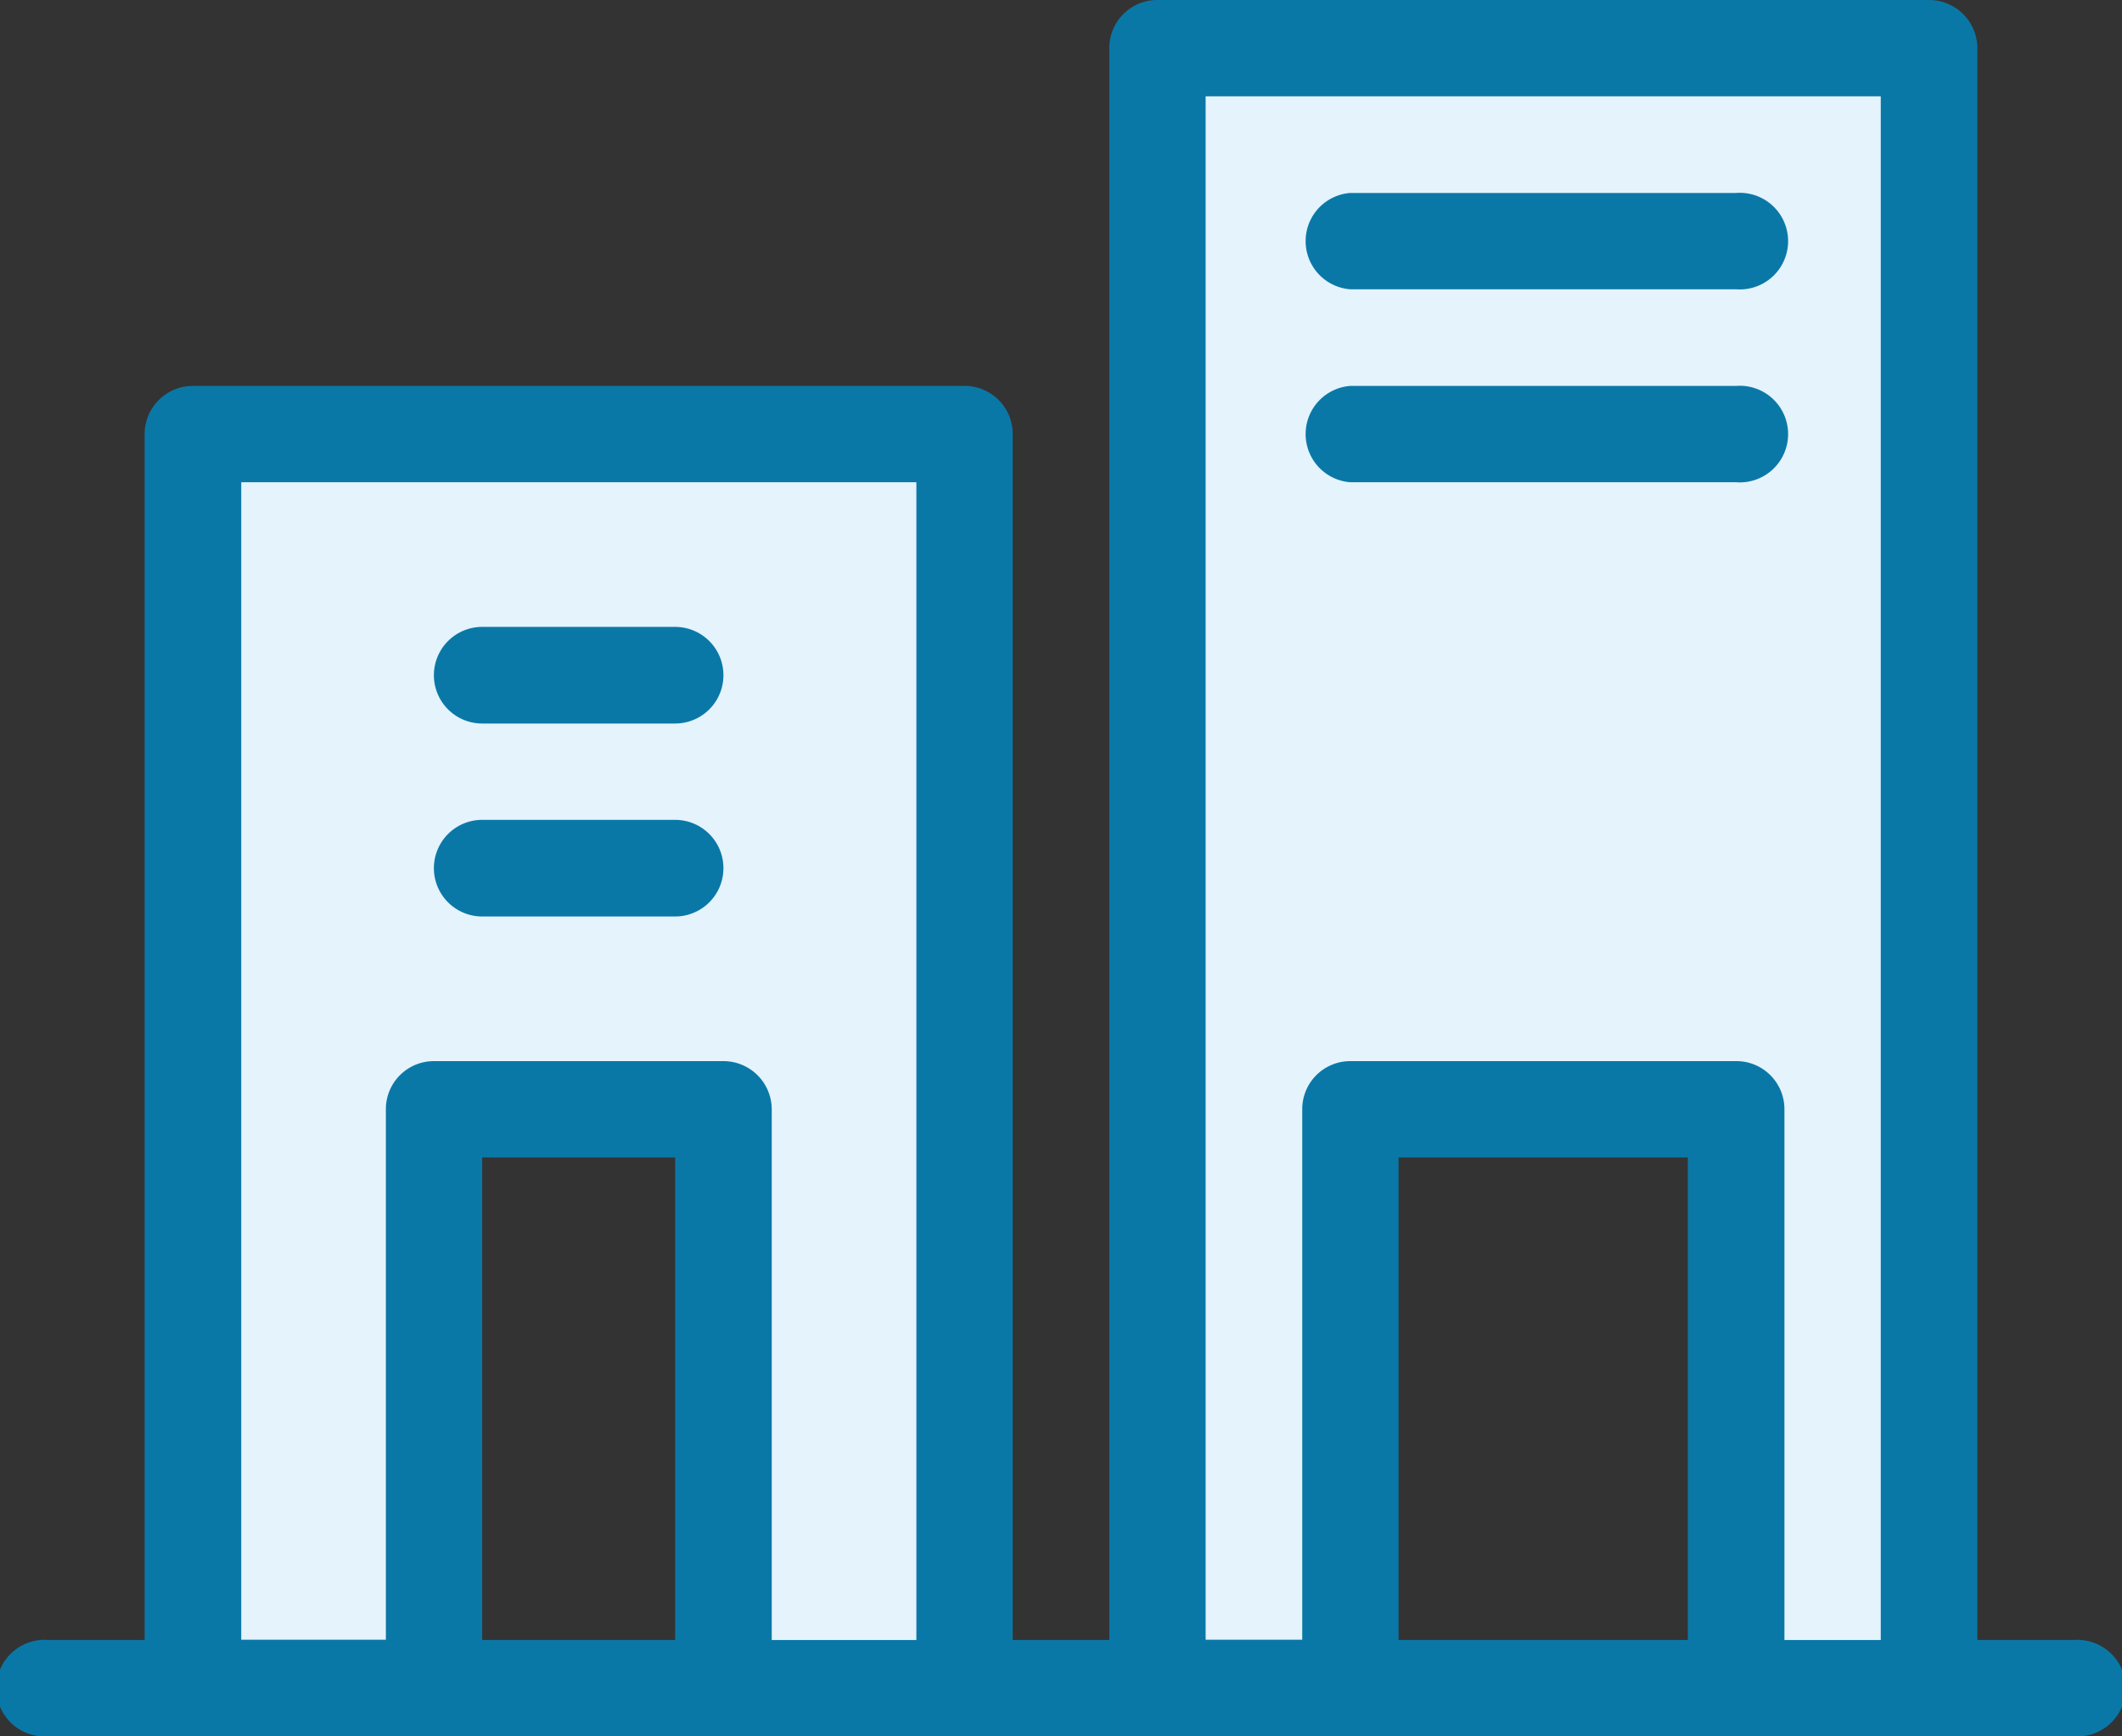 <svg xmlns="http://www.w3.org/2000/svg" viewBox="0 0 76 62.18"><rect x="0" y="0" width="76" height="62.18" fill="#333333" stroke="none"/><defs><style>.cls-1{fill:#e4f3fc;}.cls-2{fill:#0a78a7;}</style></defs><title>Bytové domy</title><g id="Layer_2" data-name="Layer 2"><g id="Layer_1-2" data-name="Layer 1"><g id="Domy"><polygon class="cls-1" points="7.2 15.54 7.2 59.63 15.54 59.63 15.54 40.14 25.22 40.14 25.22 59.63 34.51 59.63 34.51 15.54 7.2 15.54"/><polygon class="cls-1" points="41.05 2.14 41.05 60.22 49.39 60.22 49.39 39.74 62.07 39.74 62.07 60.22 68.36 60.22 68.36 2.14 41.05 2.14"/><path class="cls-2" d="M74.27,58.73H70.82v-57A1.73,1.73,0,0,0,69.09,0H41.45a1.72,1.72,0,0,0-1.72,1.73h0v57H36.27V15.55a1.72,1.72,0,0,0-1.72-1.73H6.91a1.73,1.73,0,0,0-1.73,1.72h0V58.73H1.73a1.73,1.73,0,1,0,0,3.45H74.27a1.73,1.73,0,1,0,0-3.45Zm-57,0V41.45h6.91V58.73Zm10.37,0v-19A1.73,1.73,0,0,0,25.91,38H15.55a1.72,1.72,0,0,0-1.73,1.72h0v19H8.64V17.27H32.82V58.73Zm22.45,0V41.45H60.45V58.73Zm13.82,0v-19A1.72,1.72,0,0,0,62.18,38H48.36a1.72,1.72,0,0,0-1.72,1.72h0v19H43.18V3.45H67.36V58.73Z"/><path class="cls-2" d="M24.18,22.45H17.27a1.73,1.73,0,0,0,0,3.46h6.91a1.73,1.73,0,0,0,0-3.46Z"/><path class="cls-2" d="M24.18,29.36H17.27a1.73,1.73,0,0,0,0,3.46h6.91a1.73,1.73,0,1,0,0-3.46Z"/><path class="cls-2" d="M62.18,6.91H48.36a1.73,1.73,0,0,0,0,3.45H62.18a1.73,1.73,0,1,0,0-3.45Z"/><path class="cls-2" d="M62.18,13.82H48.36a1.73,1.73,0,0,0,0,3.45H62.18a1.73,1.73,0,1,0,0-3.45Z"/></g></g></g></svg>